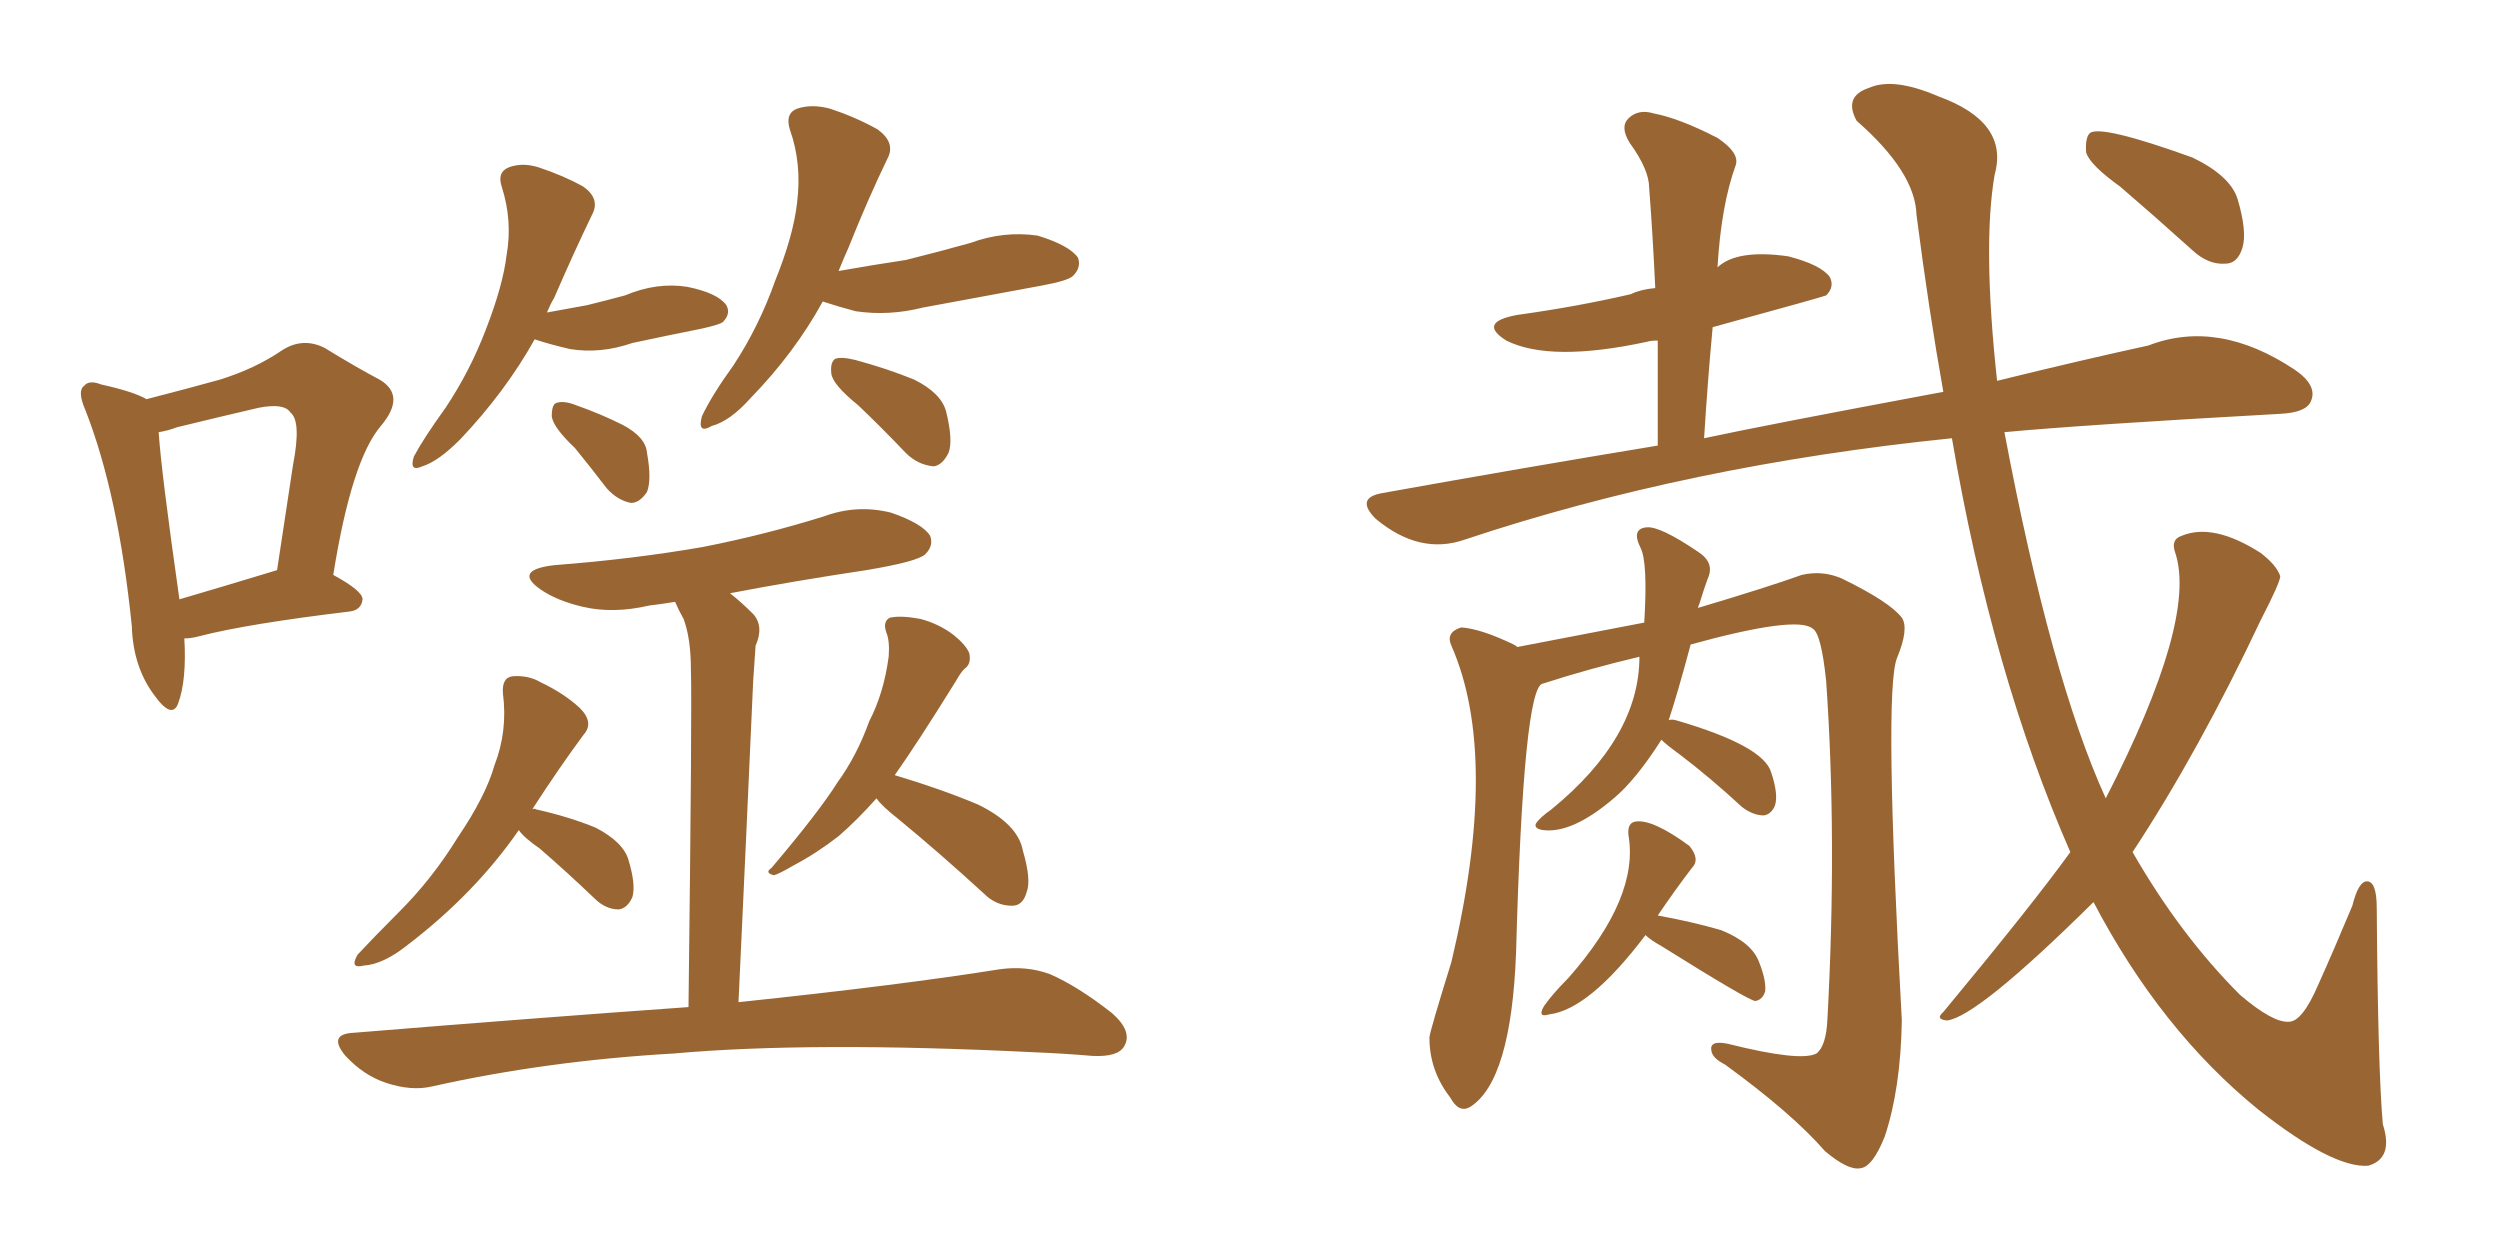 <svg xmlns="http://www.w3.org/2000/svg" xmlns:xlink="http://www.w3.org/1999/xlink" width="300" height="150"><path fill="#996633" padding="10" d="M22.12 76.61L22.12 76.61Q22.41 81.59 21.39 84.38L21.39 84.38Q20.65 86.43 18.46 83.35L18.46 83.35Q15.97 79.98 15.82 75.15L15.82 75.15Q14.21 59.33 10.25 49.22L10.25 49.22Q9.23 46.88 10.11 46.29L10.11 46.29Q10.69 45.56 12.16 46.14L12.16 46.14Q16.11 47.02 17.58 47.90L17.58 47.90Q22.71 46.58 26.37 45.56L26.37 45.56Q30.62 44.24 33.84 42.04L33.84 42.04Q36.33 40.43 38.96 41.75L38.96 41.75Q42.77 44.09 45.56 45.56L45.56 45.56Q48.78 47.46 45.70 51.12L45.70 51.12Q42.19 55.22 39.99 68.99L39.99 68.99Q43.51 70.90 43.51 71.92L43.51 71.92Q43.36 73.24 41.89 73.39L41.89 73.39Q29.74 74.85 24.02 76.32L24.02 76.32Q23.00 76.61 22.12 76.61ZM32.81 68.55L32.81 68.55Q32.81 68.55 33.25 68.41L33.25 68.41Q34.28 61.67 35.16 55.81L35.16 55.81Q36.18 50.54 34.86 49.51L34.86 49.51Q34.13 48.34 31.05 48.93L31.05 48.93Q26.66 49.95 21.24 51.27L21.24 51.27Q20.07 51.71 19.04 51.86L19.04 51.86Q19.34 56.54 21.53 71.92L21.53 71.92Q26.51 70.46 32.81 68.55ZM64.16 40.72L64.16 40.72Q60.64 47.02 55.22 52.73L55.22 52.73Q52.59 55.37 50.68 55.96L50.68 55.96Q49.07 56.69 49.66 54.79L49.66 54.79Q50.83 52.59 53.47 48.93L53.47 48.93Q56.40 44.53 58.30 39.55L58.30 39.55Q60.35 34.28 60.79 30.62L60.79 30.62Q61.52 26.51 60.21 22.41L60.21 22.41Q59.62 20.65 61.08 20.07L61.08 20.07Q62.70 19.48 64.60 20.07L64.60 20.07Q67.68 21.09 70.02 22.41L70.02 22.41Q72.07 23.88 71.04 25.78L71.04 25.78Q68.85 30.32 66.50 35.74L66.50 35.74Q66.06 36.47 65.63 37.50L65.63 37.50Q68.12 37.06 70.46 36.62L70.46 36.62Q72.80 36.04 75 35.45L75 35.45Q78.81 33.84 82.47 34.42L82.47 34.42Q86.13 35.16 87.16 36.62L87.16 36.62Q87.74 37.65 86.72 38.67L86.72 38.67Q86.28 38.96 84.38 39.40L84.38 39.40Q79.98 40.28 75.88 41.16L75.88 41.16Q72.07 42.48 68.41 41.89L68.41 41.89Q65.92 41.31 64.16 40.72ZM68.99 53.76L68.99 53.76Q66.36 51.27 66.21 49.95L66.21 49.95Q66.21 48.49 66.80 48.34L66.80 48.34Q67.68 48.05 69.14 48.63L69.14 48.63Q72.07 49.66 74.71 50.98L74.71 50.98Q77.49 52.44 77.64 54.35L77.64 54.35Q78.22 57.57 77.64 59.03L77.64 59.03Q76.76 60.35 75.73 60.35L75.73 60.35Q74.12 60.06 72.80 58.59L72.80 58.59Q70.90 56.10 68.99 53.76ZM98.73 36.18L98.73 36.18Q95.36 42.33 90.09 47.75L90.09 47.75Q87.60 50.54 85.40 51.12L85.40 51.12Q83.64 52.15 84.23 49.95L84.23 49.95Q85.40 47.46 88.04 43.80L88.04 43.80Q91.11 39.11 93.02 33.69L93.02 33.69Q95.21 28.27 95.65 24.32L95.65 24.32Q96.24 19.63 94.78 15.53L94.78 15.53Q94.19 13.62 95.65 13.04L95.65 13.04Q97.41 12.45 99.61 13.04L99.61 13.04Q102.69 14.06 105.32 15.53L105.32 15.53Q107.52 17.14 106.49 19.04L106.49 19.04Q104.15 23.88 101.81 29.74L101.81 29.74Q101.22 31.05 100.63 32.52L100.63 32.52Q104.74 31.79 108.69 31.20L108.69 31.20Q112.79 30.18 116.46 29.15L116.46 29.15Q120.41 27.69 124.51 28.27L124.51 28.27Q128.32 29.44 129.35 30.91L129.35 30.91Q129.79 32.08 128.76 33.11L128.76 33.11Q128.17 33.69 124.95 34.28L124.95 34.28Q117.77 35.60 110.74 36.91L110.74 36.91Q106.64 37.94 102.69 37.35L102.69 37.35Q100.49 36.77 98.73 36.18ZM102.98 48.63L102.98 48.63Q99.90 46.14 99.76 44.82L99.76 44.82Q99.61 43.51 100.20 43.07L100.20 43.07Q100.93 42.77 102.69 43.21L102.69 43.21Q106.49 44.24 109.72 45.56L109.72 45.56Q112.94 47.17 113.53 49.37L113.53 49.37Q114.40 52.88 113.82 54.35L113.82 54.35Q113.09 55.81 112.06 55.96L112.06 55.96Q110.16 55.81 108.69 54.35L108.69 54.35Q105.76 51.27 102.98 48.63ZM62.26 99.61L62.26 99.61Q56.98 107.23 48.93 113.38L48.93 113.38Q46.00 115.72 43.65 115.87L43.65 115.87Q41.89 116.31 42.92 114.55L42.92 114.55Q44.68 112.65 47.90 109.42L47.90 109.42Q51.86 105.47 54.93 100.49L54.93 100.49Q58.30 95.51 59.33 91.85L59.33 91.85Q60.94 87.74 60.35 83.20L60.35 83.20Q60.21 81.30 61.52 81.15L61.52 81.15Q63.43 81.01 64.89 81.88L64.89 81.88Q67.68 83.20 69.58 84.96L69.58 84.96Q71.34 86.72 70.02 88.18L70.02 88.18Q67.09 92.14 63.87 97.12L63.87 97.12Q64.16 96.97 64.31 97.12L64.31 97.12Q68.26 98.00 71.48 99.32L71.48 99.32Q74.85 101.07 75.44 103.27L75.44 103.27Q76.32 106.20 75.88 107.67L75.88 107.67Q75.29 108.98 74.27 109.13L74.27 109.13Q72.66 109.13 71.34 107.81L71.34 107.81Q67.97 104.59 64.75 101.81L64.75 101.81Q62.84 100.49 62.26 99.61ZM105.18 95.80L105.18 95.80Q102.83 98.44 100.63 100.34L100.63 100.34Q98.00 102.39 95.21 103.86L95.21 103.86Q93.46 104.88 92.87 105.03L92.87 105.03Q91.70 104.74 92.58 104.15L92.58 104.15Q98.29 97.41 100.49 93.90L100.49 93.90Q102.83 90.67 104.30 86.57L104.30 86.57Q106.05 83.20 106.64 78.81L106.64 78.81Q106.79 76.90 106.35 75.88L106.35 75.88Q105.91 74.56 106.79 74.12L106.79 74.12Q108.11 73.83 110.45 74.27L110.45 74.27Q112.65 74.85 114.40 76.17L114.40 76.17Q115.87 77.34 116.31 78.37L116.31 78.37Q116.60 79.69 115.72 80.27L115.72 80.27Q115.28 80.71 114.70 81.74L114.70 81.74Q110.16 89.06 107.37 93.02L107.37 93.02Q112.79 94.63 117.33 96.53L117.33 96.53Q122.17 98.88 122.75 102.10L122.75 102.10Q123.78 105.62 123.19 107.08L123.19 107.08Q122.75 108.69 121.44 108.69L121.44 108.69Q119.53 108.69 118.07 107.23L118.07 107.23Q112.79 102.39 107.81 98.29L107.81 98.29Q105.76 96.68 105.18 95.80ZM82.62 120.85L82.62 120.85L82.62 120.85Q83.06 84.52 82.91 80.42L82.91 80.42Q82.91 76.61 82.03 74.27L82.03 74.27Q81.45 73.24 81.01 72.22L81.01 72.22Q79.25 72.51 77.93 72.66L77.93 72.66Q73.54 73.68 69.87 72.80L69.87 72.80Q66.80 72.07 64.89 70.75L64.89 70.75Q61.52 68.41 66.50 67.82L66.50 67.82Q76.03 67.09 84.38 65.63L84.38 65.63Q91.85 64.16 98.88 61.96L98.88 61.96Q102.83 60.50 106.93 61.52L106.93 61.52Q110.74 62.84 111.62 64.31L111.62 64.31Q112.06 65.48 111.04 66.50L111.04 66.50Q110.16 67.38 104.00 68.41L104.00 68.41Q95.21 69.73 87.60 71.19L87.60 71.19Q88.92 72.22 90.38 73.68L90.38 73.68Q91.70 75.15 90.67 77.49L90.67 77.49Q90.53 79.39 90.38 81.74L90.38 81.74Q89.65 98.29 88.62 120.26L88.62 120.26Q108.11 118.21 119.97 116.31L119.97 116.31Q123.19 115.87 125.98 116.89L125.98 116.89Q129.35 118.36 133.45 121.58L133.45 121.58Q135.94 123.78 134.91 125.54L134.91 125.54Q134.18 126.86 131.10 126.71L131.10 126.71Q127.73 126.42 124.07 126.27L124.07 126.27Q97.27 124.95 80.86 126.42L80.86 126.42Q65.63 127.29 51.86 130.37L51.86 130.37Q49.37 130.96 46.29 129.93L46.29 129.93Q43.65 129.05 41.46 126.71L41.46 126.71Q39.26 124.07 42.48 123.93L42.48 123.93Q64.01 122.17 82.62 120.85ZM248.44 102.25L248.44 102.25Q239.06 80.86 234.23 52.59L234.23 52.59Q202.59 55.81 175.78 64.75L175.78 64.75Q170.36 66.65 165.09 62.26L165.09 62.26Q162.60 59.77 165.82 59.18L165.82 59.18Q182.96 56.10 198.93 53.47L198.93 53.47Q198.93 46.73 198.93 40.87L198.93 40.87Q198.05 40.87 197.61 41.02L197.61 41.02Q186.04 43.51 180.76 40.87L180.76 40.87Q177.25 38.67 182.08 37.79L182.08 37.79Q189.40 36.77 195.70 35.30L195.70 35.30Q196.88 34.72 198.63 34.57L198.63 34.57Q198.34 28.27 197.90 22.56L197.90 22.56Q197.90 20.36 195.56 17.14L195.56 17.14Q194.38 15.23 195.41 14.21L195.41 14.21Q196.58 13.04 198.49 13.62L198.49 13.62Q201.56 14.21 206.10 16.55L206.10 16.55Q208.74 18.31 208.30 19.78L208.30 19.78Q206.54 24.61 206.10 32.08L206.10 32.08Q208.45 29.88 214.60 30.76L214.60 30.76Q218.55 31.79 219.58 33.25L219.58 33.25Q220.17 34.42 219.14 35.45L219.14 35.45Q218.85 35.60 205.52 39.26L205.52 39.26Q204.93 45.56 204.49 52.59L204.49 52.59Q211.96 50.98 233.20 47.02L233.20 47.02Q231.45 37.21 229.98 25.78L229.98 25.78Q229.83 20.65 222.80 14.50L222.80 14.50Q221.19 11.57 224.27 10.55L224.27 10.55Q227.20 9.23 232.62 11.57L232.62 11.57Q241.11 14.65 239.36 20.95L239.36 20.95Q237.89 29.44 239.65 45.70L239.65 45.70Q249.76 43.21 257.81 41.46L257.81 41.46Q266.16 38.23 275.39 44.38L275.39 44.38Q278.17 46.29 277.29 48.19L277.29 48.19Q276.71 49.51 273.63 49.66L273.63 49.66Q249.90 50.98 240.53 51.86L240.53 51.86Q246.09 81.30 252.69 95.80L252.69 95.80Q263.67 74.41 261.04 66.36L261.04 66.36Q260.45 64.75 261.77 64.31L261.77 64.31Q265.58 62.70 271.29 66.36L271.29 66.36Q273.19 67.82 273.63 69.14L273.63 69.14Q273.63 69.87 271.29 74.41L271.29 74.41Q263.82 90.23 255.91 102.25L255.91 102.25Q261.62 112.21 268.80 119.38L268.80 119.38Q272.75 122.75 274.66 122.61L274.66 122.61Q276.27 122.61 278.17 118.21L278.17 118.21Q280.08 113.96 282.28 108.69L282.28 108.69Q283.01 105.76 284.03 105.76L284.03 105.76Q285.21 105.76 285.21 108.98L285.21 108.98Q285.35 128.32 285.94 134.91L285.94 134.91Q287.26 139.01 284.18 139.89L284.18 139.89Q279.93 140.19 271.00 133.15L271.00 133.15Q259.28 123.63 251.22 108.25L251.22 108.25Q237.30 122.02 233.64 122.46L233.64 122.46Q232.18 122.31 233.20 121.44L233.20 121.44Q243.90 108.54 248.44 102.25ZM254.44 22.41L254.44 22.41Q250.78 19.78 250.34 18.31L250.34 18.31Q250.20 16.55 250.78 15.97L250.78 15.97Q252.10 14.94 263.09 18.90L263.09 18.90Q267.63 21.09 268.51 23.88L268.51 23.88Q269.68 27.83 269.09 29.74L269.09 29.74Q268.51 31.64 267.04 31.64L267.04 31.64Q264.99 31.79 263.09 30.03L263.09 30.03Q258.54 25.93 254.44 22.41ZM199.37 88.77L199.37 88.77Q196.29 93.60 193.65 95.80L193.65 95.80Q188.67 100.05 185.16 99.61L185.16 99.61Q184.13 99.46 184.28 98.88L184.28 98.88Q184.72 98.14 186.18 97.12L186.18 97.12Q196.73 88.48 196.73 78.81L196.73 78.81Q190.58 80.27 185.16 82.03L185.16 82.03Q182.81 82.18 181.93 114.26L181.93 114.26Q181.35 129.79 176.37 132.86L176.37 132.86Q175.05 133.59 174.02 131.69L174.02 131.69Q171.53 128.47 171.53 124.51L171.53 124.51Q171.53 123.93 174.17 115.43L174.17 115.43Q180.03 90.82 174.17 77.49L174.17 77.49Q173.44 75.88 175.34 75.29L175.34 75.29Q177.69 75.44 181.64 77.34L181.64 77.34Q181.93 77.49 182.08 77.64L182.08 77.64Q189.70 76.17 197.31 74.71L197.31 74.71Q197.75 67.53 196.88 65.77L196.88 65.77Q195.70 63.43 197.61 63.28L197.61 63.28Q199.22 63.13 203.76 66.21L203.76 66.21Q205.81 67.53 204.93 69.43L204.93 69.43Q204.49 70.61 203.91 72.51L203.91 72.51Q203.76 72.80 203.76 72.95L203.76 72.95Q212.11 70.46 216.21 68.99L216.21 68.99Q218.70 68.41 221.04 69.43L221.04 69.43Q226.76 72.22 228.22 74.12L228.22 74.12Q229.10 75.44 227.64 78.96L227.64 78.96Q226.03 82.91 228.22 122.46L228.22 122.46Q228.08 130.66 226.17 136.38L226.17 136.38Q224.71 140.04 223.24 140.19L223.24 140.19Q221.78 140.48 218.99 138.13L218.99 138.13Q215.04 133.59 206.98 127.73L206.98 127.73Q205.52 127.00 205.37 126.12L205.37 126.12Q205.08 124.80 207.28 125.24L207.28 125.24Q216.06 127.44 217.97 126.42L217.97 126.42Q219.14 125.54 219.29 122.31L219.29 122.31Q220.46 100.78 219.14 81.74L219.14 81.74Q218.55 76.03 217.53 75.44L217.53 75.44Q215.63 73.83 202.88 77.34L202.88 77.34Q201.27 83.35 200.24 86.43L200.24 86.43Q200.54 86.28 201.12 86.43L201.12 86.43Q211.67 89.50 212.55 92.72L212.55 92.72Q213.43 95.36 212.99 96.68L212.99 96.68Q212.55 97.71 211.67 97.85L211.67 97.85Q210.35 97.85 209.03 96.83L209.03 96.83Q205.22 93.31 201.56 90.53L201.56 90.53Q199.95 89.36 199.37 88.77ZM197.46 112.21L197.46 112.21L197.46 112.21Q190.72 121.14 185.89 121.73L185.89 121.73Q184.42 122.17 185.30 120.70L185.30 120.70Q186.33 119.24 188.23 117.33L188.23 117.33Q196.73 107.67 195.41 100.20L195.41 100.20Q195.26 98.73 196.29 98.58L196.29 98.58Q198.34 98.29 202.73 101.51L202.73 101.51Q204.05 103.13 203.03 104.15L203.03 104.15Q201.12 106.64 198.93 109.86L198.93 109.86Q203.03 110.60 206.54 111.62L206.54 111.62Q210.21 113.09 211.08 115.43L211.08 115.43Q211.96 117.63 211.82 118.95L211.82 118.95Q211.52 119.97 210.64 120.12L210.64 120.12Q209.91 120.12 199.37 113.53L199.37 113.53Q198.05 112.79 197.46 112.21Z"/></svg>